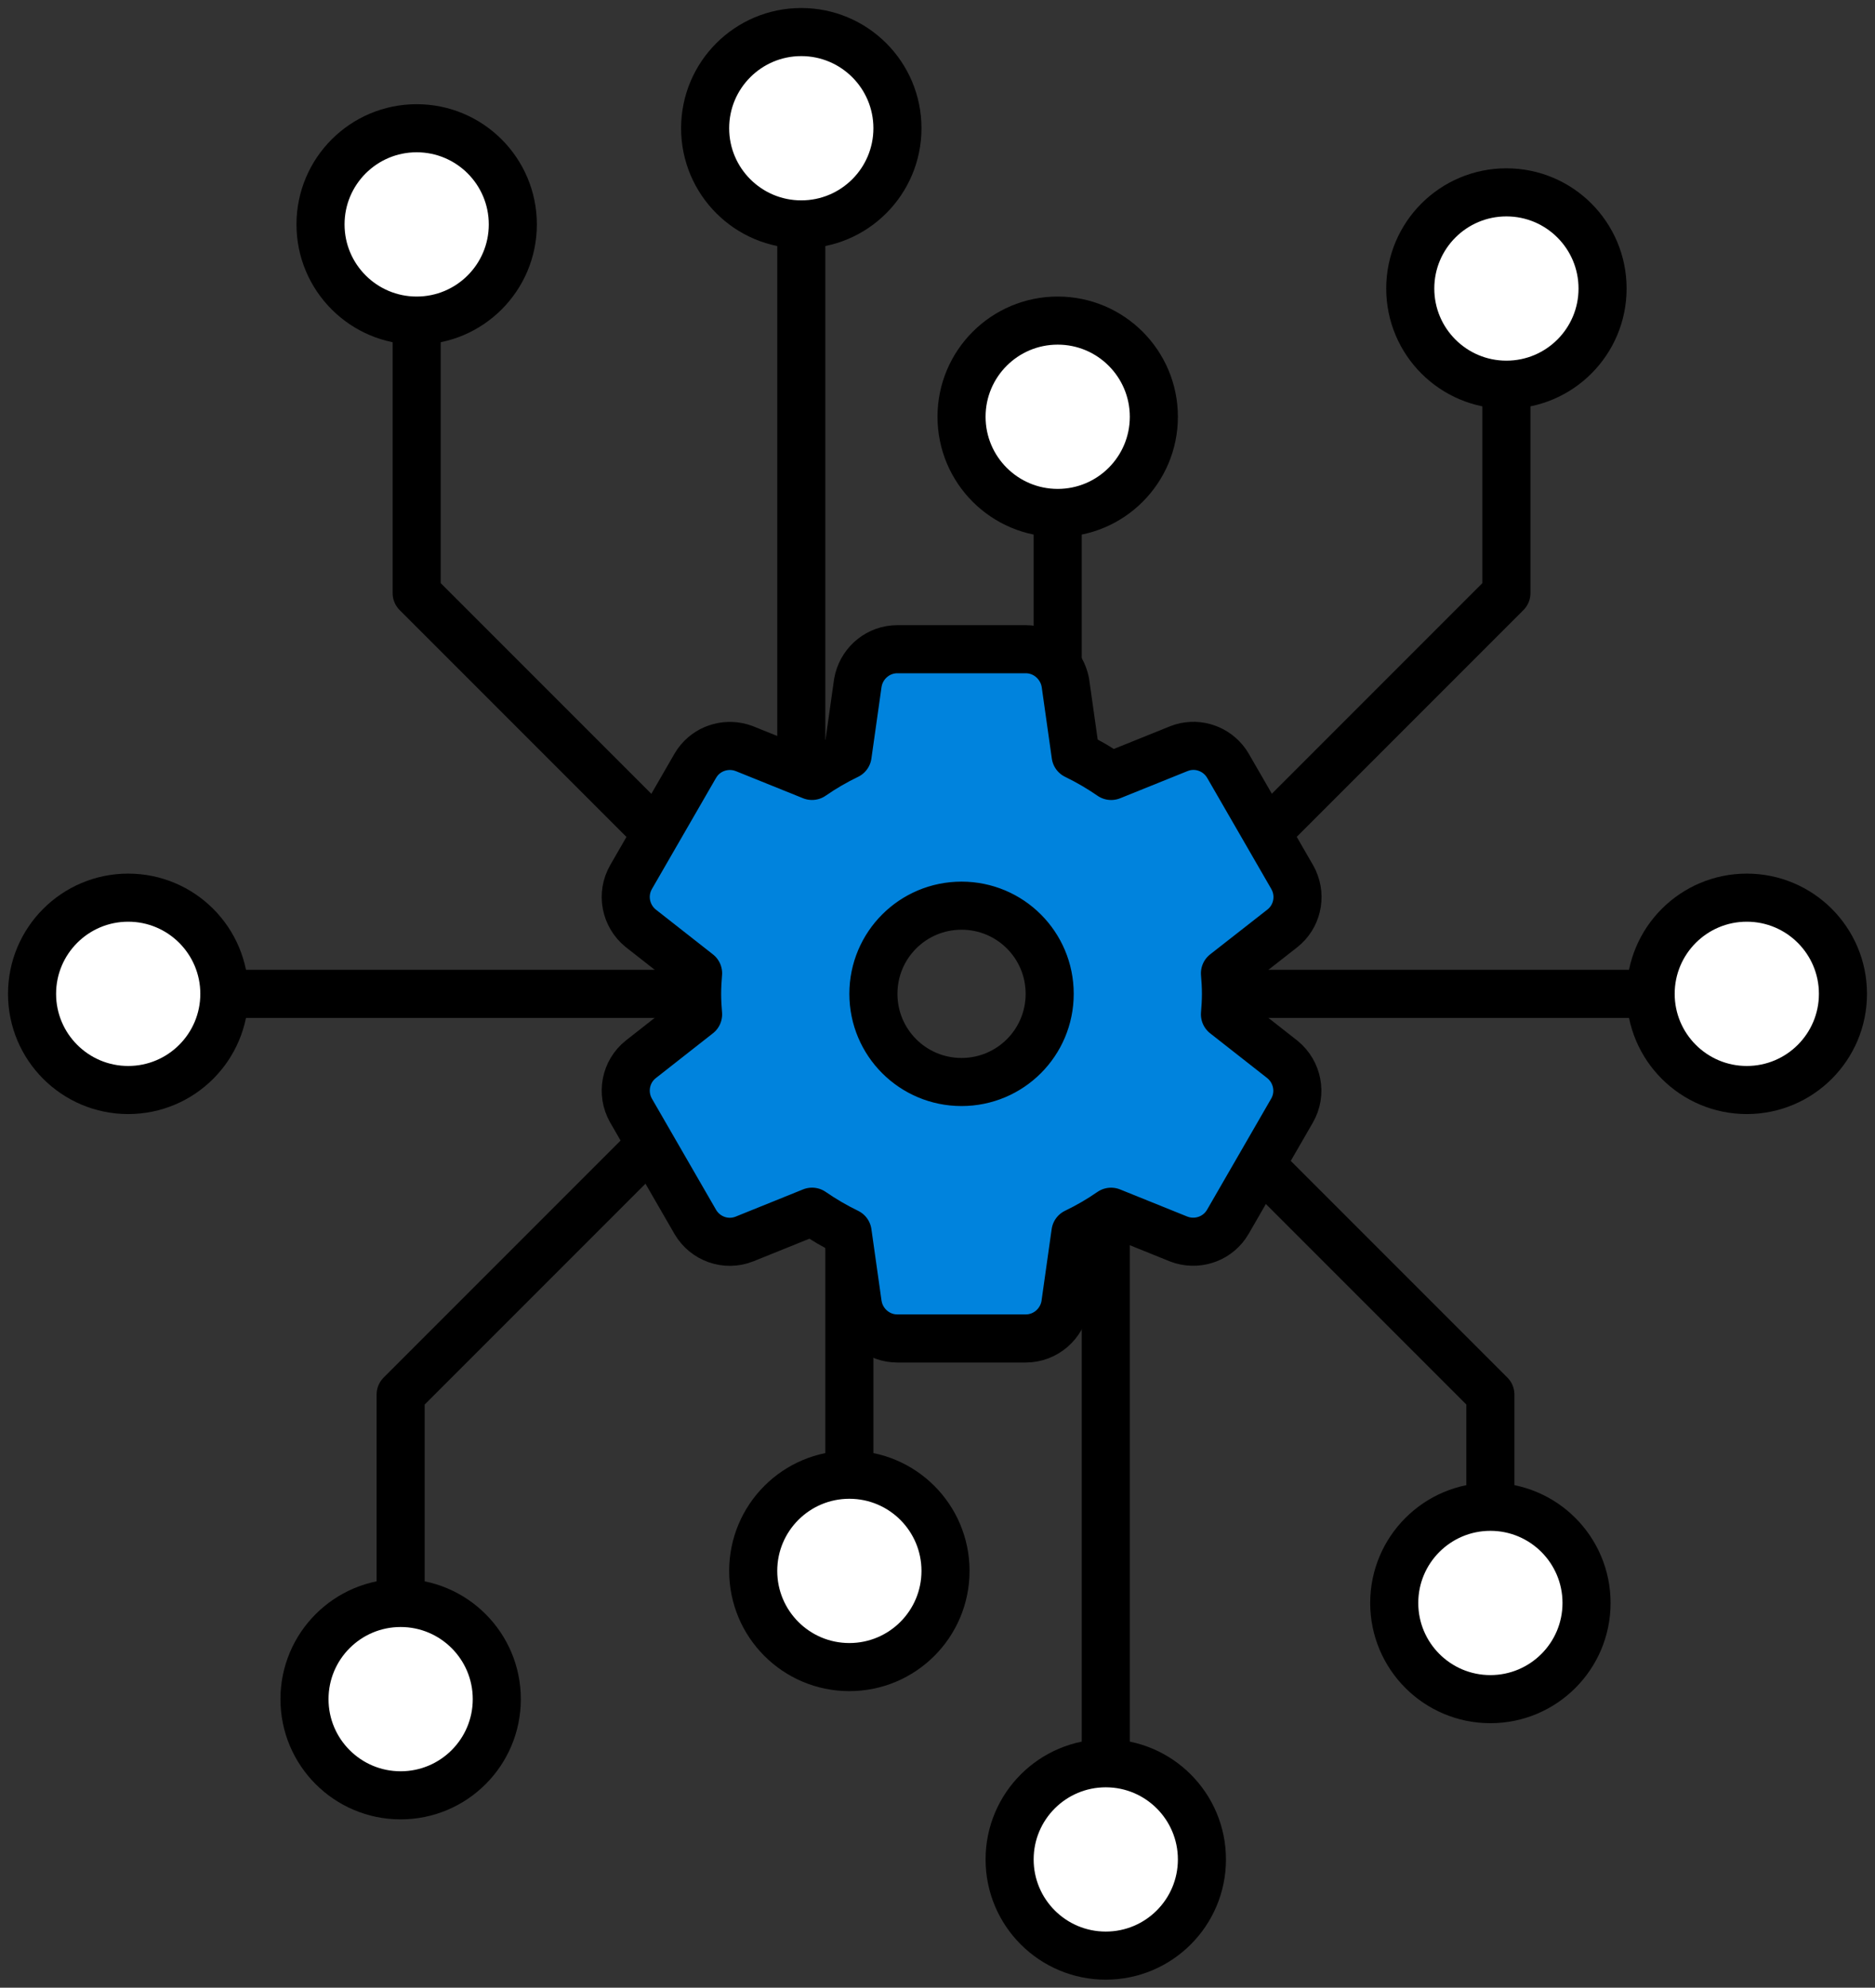 <svg width="117" height="124" viewBox="0 0 117 124" fill="none" xmlns="http://www.w3.org/2000/svg">
<rect x="0" y="0" width="117" height="124" fill="#333333" stroke="none"/>
<path d="M76 55L94 37V12" stroke="black" stroke-width="3" stroke-linejoin="round"/>
<path d="M44 55L26 37V12" stroke="black" stroke-width="3" stroke-linejoin="round"/>
<path d="M66 53V27" stroke="black" stroke-width="3" stroke-linejoin="round"/>
<path d="M50 63V8" stroke="black" stroke-width="3" stroke-linejoin="round"/>
<circle cx="26" cy="14" r="6" fill="white" stroke="black" stroke-width="3" stroke-linejoin="round"/>
<circle cx="50" cy="8" r="6" fill="white" stroke="black" stroke-width="3" stroke-linejoin="round"/>
<circle cx="66" cy="26" r="6" fill="white" stroke="black" stroke-width="3" stroke-linejoin="round"/>
<circle cx="94" cy="18" r="6" fill="white" stroke="black" stroke-width="3" stroke-linejoin="round"/>
<path d="M43 69L25 87V112" stroke="black" stroke-width="3" stroke-linejoin="round"/>
<path d="M75 69L93 87V100" stroke="black" stroke-width="3" stroke-linejoin="round"/>
<path d="M53 71V97" stroke="black" stroke-width="3" stroke-linejoin="round"/>
<path d="M69 61V116" stroke="black" stroke-width="3" stroke-linejoin="round"/>
<circle cx="93" cy="100" r="6" transform="rotate(180 93 100)" fill="white" stroke="black" stroke-width="3" stroke-linejoin="round"/>
<circle cx="69" cy="116" r="6" transform="rotate(180 69 116)" fill="white" stroke="black" stroke-width="3" stroke-linejoin="round"/>
<circle cx="53" cy="98" r="6" transform="rotate(180 53 98)" fill="white" stroke="black" stroke-width="3" stroke-linejoin="round"/>
<circle cx="25" cy="106" r="6" transform="rotate(180 25 106)" fill="white" stroke="black" stroke-width="3" stroke-linejoin="round"/>
<path d="M109 62L72 62" stroke="black" stroke-width="3" stroke-linejoin="round"/>
<circle cx="109" cy="62" r="6" fill="white" stroke="black" stroke-width="3" stroke-linejoin="round"/>
<path d="M8 62L45 62" stroke="black" stroke-width="3" stroke-linejoin="round"/>
<circle cx="6" cy="6" r="6" transform="matrix(-1 0 0 1 14 56)" fill="white" stroke="black" stroke-width="3" stroke-linejoin="round"/>
<path d="M64 40.5C65.187 40.5 66.132 41.316 66.424 42.349L66.473 42.558L66.485 42.63L67.119 47.114C67.897 47.49 68.637 47.925 69.337 48.408L73.549 46.709L73.552 46.707L73.77 46.632C74.793 46.328 75.891 46.722 76.503 47.584L76.627 47.776L76.629 47.78L80.629 54.71L80.635 54.719L80.739 54.924C81.212 55.964 80.926 57.201 80.019 57.917L80.014 57.921L76.438 60.719C76.474 61.133 76.5 61.561 76.5 62C76.5 62.439 76.474 62.867 76.438 63.281L80.006 66.08L80.028 66.098C80.959 66.857 81.251 68.204 80.617 69.294L76.619 76.22L76.617 76.224C76.025 77.241 74.842 77.669 73.78 77.372L73.57 77.303C73.56 77.299 73.549 77.295 73.539 77.291L69.331 75.593C68.628 76.081 67.886 76.511 67.109 76.885L66.475 81.37C66.473 81.384 66.471 81.398 66.469 81.412C66.271 82.573 65.261 83.5 64 83.5H56C54.817 83.5 53.856 82.684 53.578 81.626L53.531 81.412L53.525 81.37L52.89 76.885C52.112 76.508 51.371 76.074 50.672 75.591L46.462 77.291L46.457 77.293C45.303 77.754 44 77.284 43.383 76.224L43.381 76.22L39.381 69.29L39.376 69.281C38.764 68.204 39.023 66.847 39.99 66.083L39.994 66.08L43.561 63.281C43.525 62.867 43.5 62.439 43.5 62C43.5 61.561 43.525 61.132 43.561 60.718L39.994 57.92C39.986 57.914 39.979 57.908 39.971 57.902C39.042 57.144 38.751 55.8 39.382 54.71H39.381L43.381 47.78L43.383 47.776L43.51 47.58C44.132 46.705 45.228 46.351 46.219 46.628L46.43 46.697L46.462 46.709L50.669 48.406C51.372 47.918 52.114 47.487 52.89 47.113L53.525 42.63L53.531 42.588L53.578 42.374C53.856 41.316 54.817 40.5 56 40.5H64ZM60 56.5C56.958 56.5 54.5 58.959 54.5 62C54.5 65.041 56.958 67.5 60 67.5C63.041 67.5 65.5 65.042 65.5 62C65.5 58.958 63.041 56.5 60 56.5Z" fill="#0083DD" stroke="black" stroke-width="3" stroke-linejoin="round"/>
</svg>
